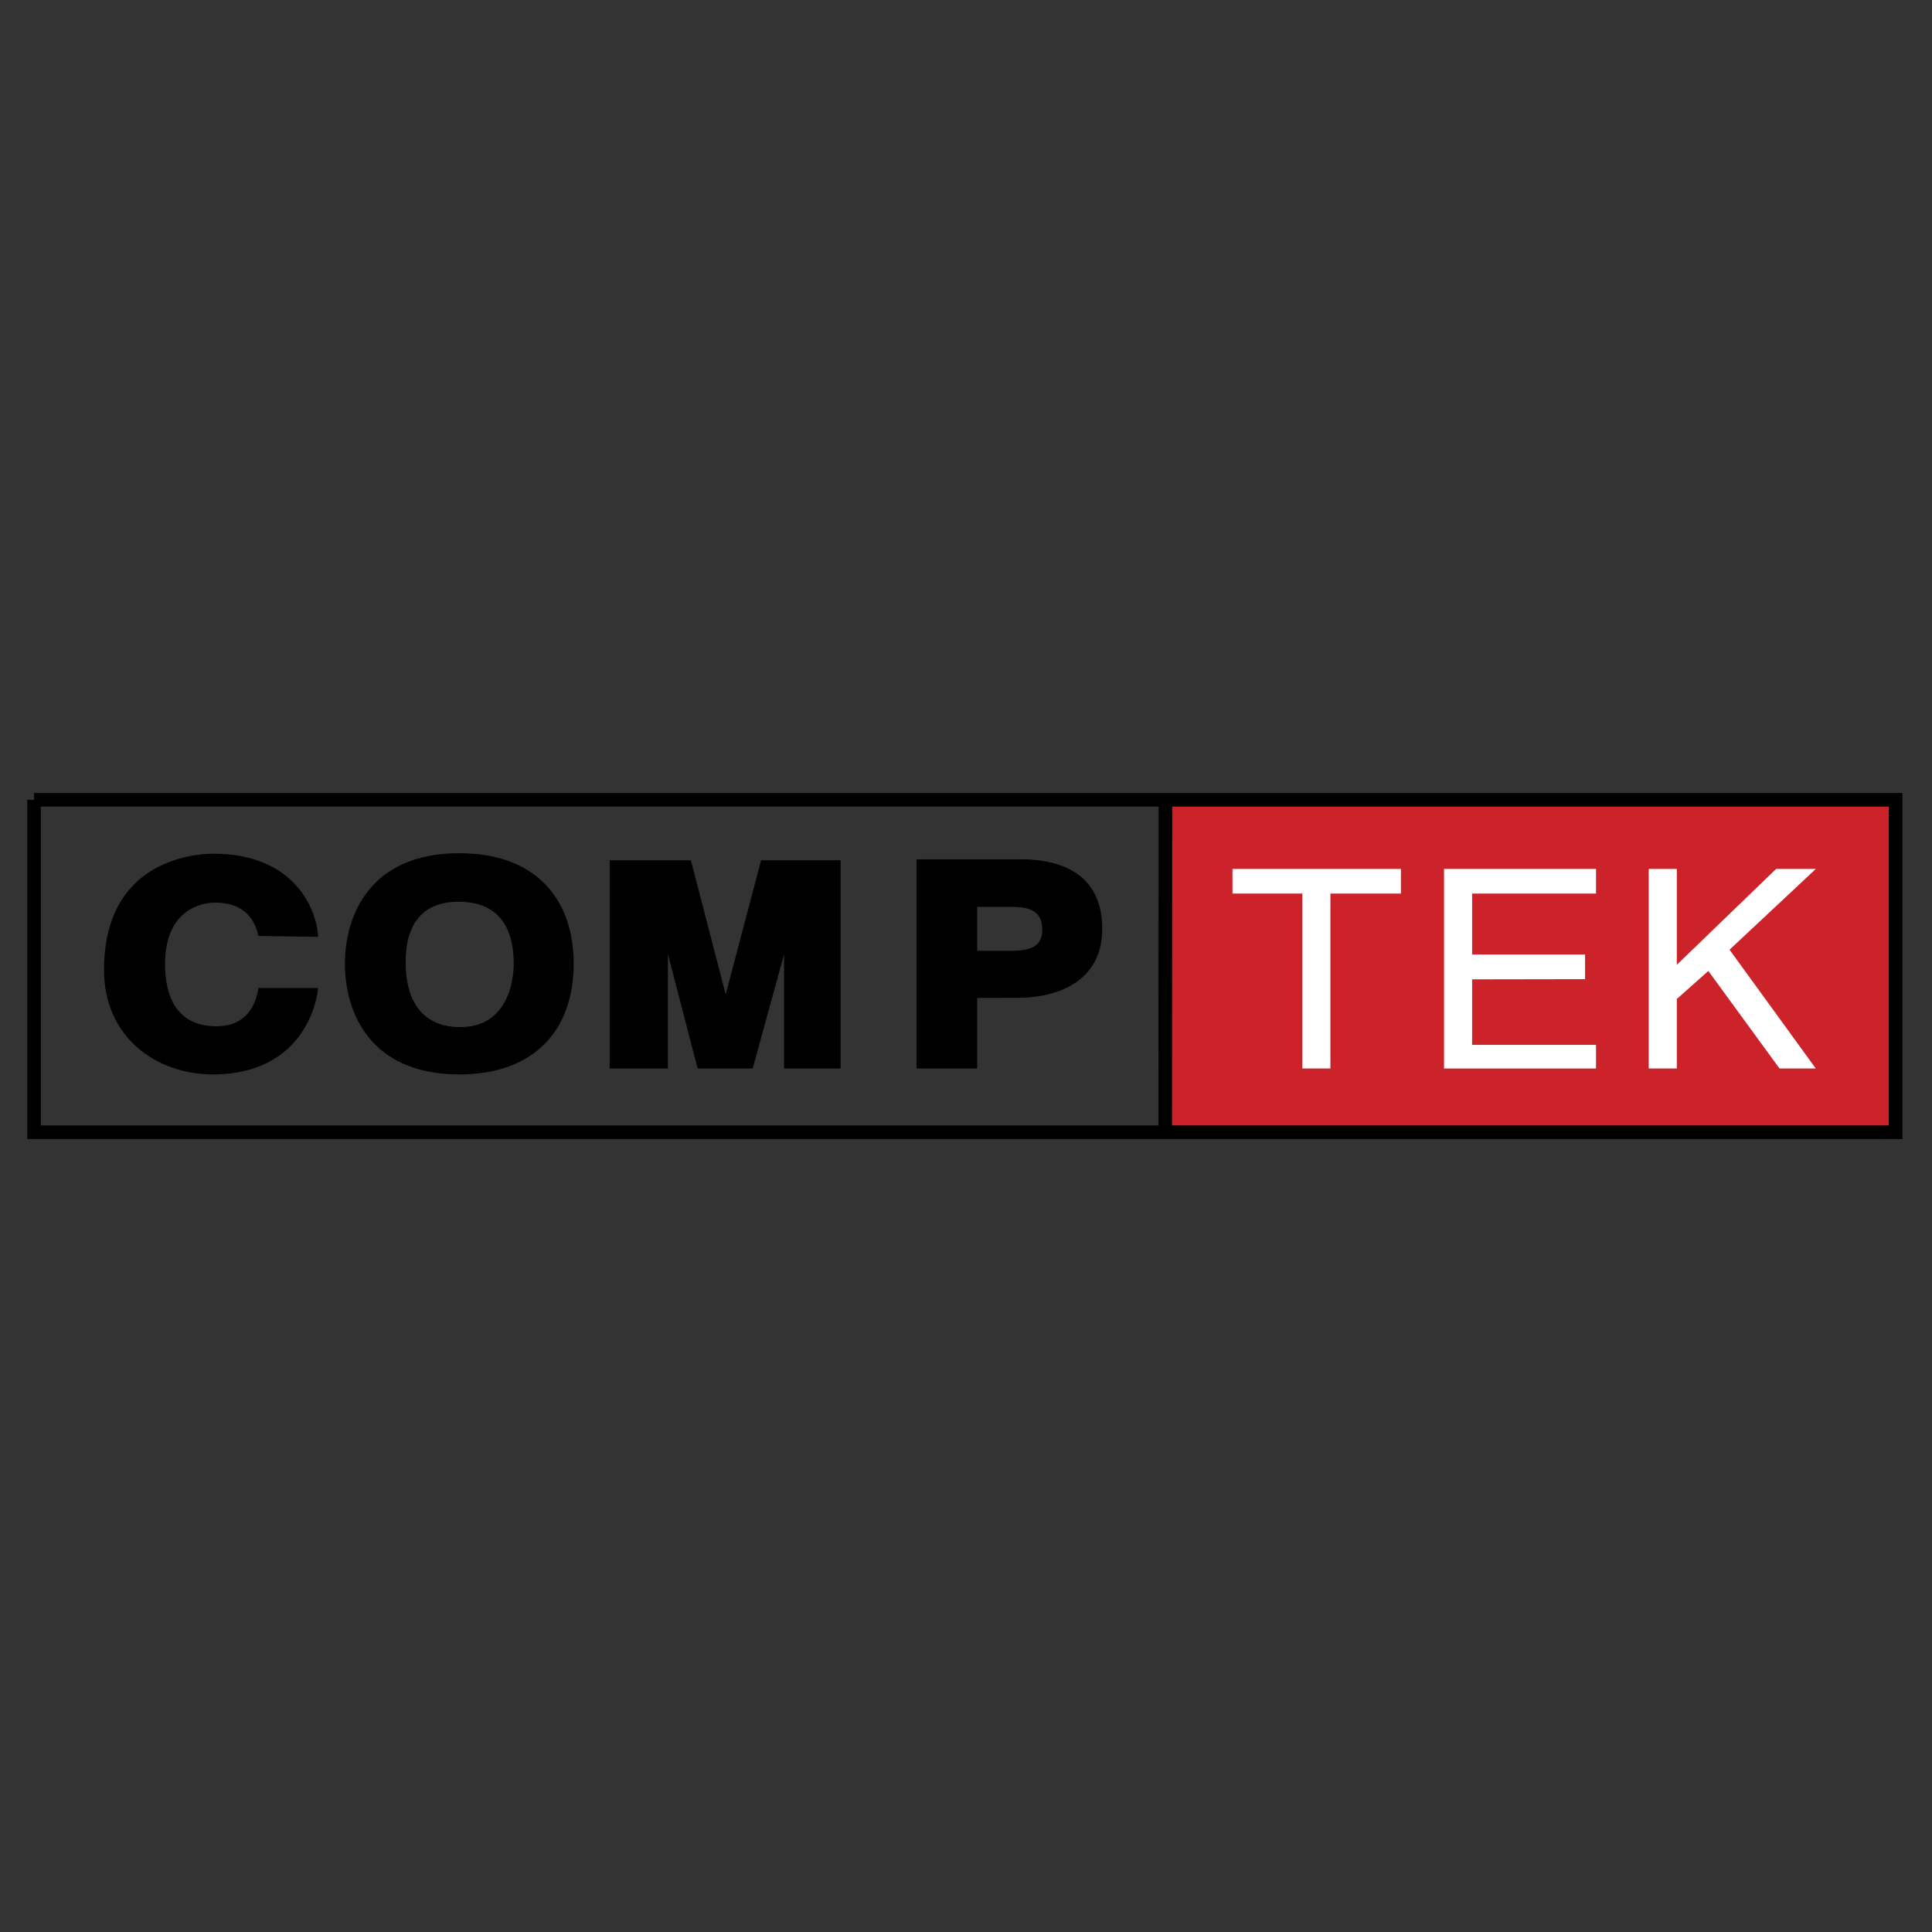 <svg xmlns="http://www.w3.org/2000/svg" width="2500" height="2500" viewBox="0 0 192.756 192.756"><rect x="0" y="0" width="192.756" height="192.756" fill="#333333" stroke="none"/><path fill-rule="evenodd" clip-rule="evenodd" fill="#fff" fill-opacity="0" d="M0 0h192.756v192.756H0V0z"/><path fill-rule="evenodd" clip-rule="evenodd" fill="#cc2229" d="M116.271 79.795h73.088v33.166h-73.088V79.795z"/><path d="M3.397 79.796h185.728v33.165H3.397V79.796m112.876.464l-.02 32.42" fill="none" stroke="#000" stroke-width="1.359" stroke-miterlimit="2.613"/><path d="M97.496 90.479h3.291c1.176 0 3.205 0 3.205 2.245 0 1.537-.908 2.14-3.113 2.14h-3.383v-4.385zm-6.044-4.746v20.871h6.044v-7.041l4.182-.009c2.699-.006 8.293-.952 8.293-6.906 0-4.925-3.385-6.916-8.121-6.916H91.452v.001zm-21.849 20.871h5.493l3.132-11.401v11.401h5.641v-20.78h-7.931L72.4 99.213l-3.47-13.389h-8.103v20.78h5.811V95.19l2.965 11.414zm-23.694-4.127c-2.934 0-5.368-1.646-5.436-6.319-.067-4.653 2.337-6.195 5.271-6.195 5.16 0 5.509 4.317 5.509 6.195-.001 1.759-.629 6.319-5.344 6.319zm-.083 4.716c7.768 0 11.411-4.715 11.411-11.036s-3.643-11.032-11.411-11.032c-8.896 0-11.411 6.172-11.411 11.032s2.515 11.036 11.411 11.036zM25.78 98.571c-.222 1.521-1.061 3.817-4.193 3.817-3.547 0-5.072-2.407-5.118-6.023-.073-5.691 3.747-6.309 4.919-6.309 1.203 0 3.711.187 4.392 3.322l5.962.095c-.159-3.013-2.59-8.299-10.444-8.299-2.122 0-10.919.78-10.919 11.574 0 6.728 5.194 10.446 10.863 10.446 7.854 0 10.152-5.551 10.5-8.622H25.78v-.001z" fill-rule="evenodd" clip-rule="evenodd"/><path fill-rule="evenodd" clip-rule="evenodd" fill="#fff" d="M164.496 106.604v-19.91h2.801v9.563l9.904-9.563h3.961l-8.605 8.06 8.605 11.85h-3.619l-7.104-9.732-3.142 2.8v6.932h-2.801zM144.072 106.604v-19.91h15.164v2.459h-12.363v6.079h11.27v2.459l-11.27.019v6.538h12.363v2.356h-15.164zM129.934 106.604V89.153h-6.969v-2.459h16.805v2.459h-7.036v17.451h-2.8z"/></svg>
